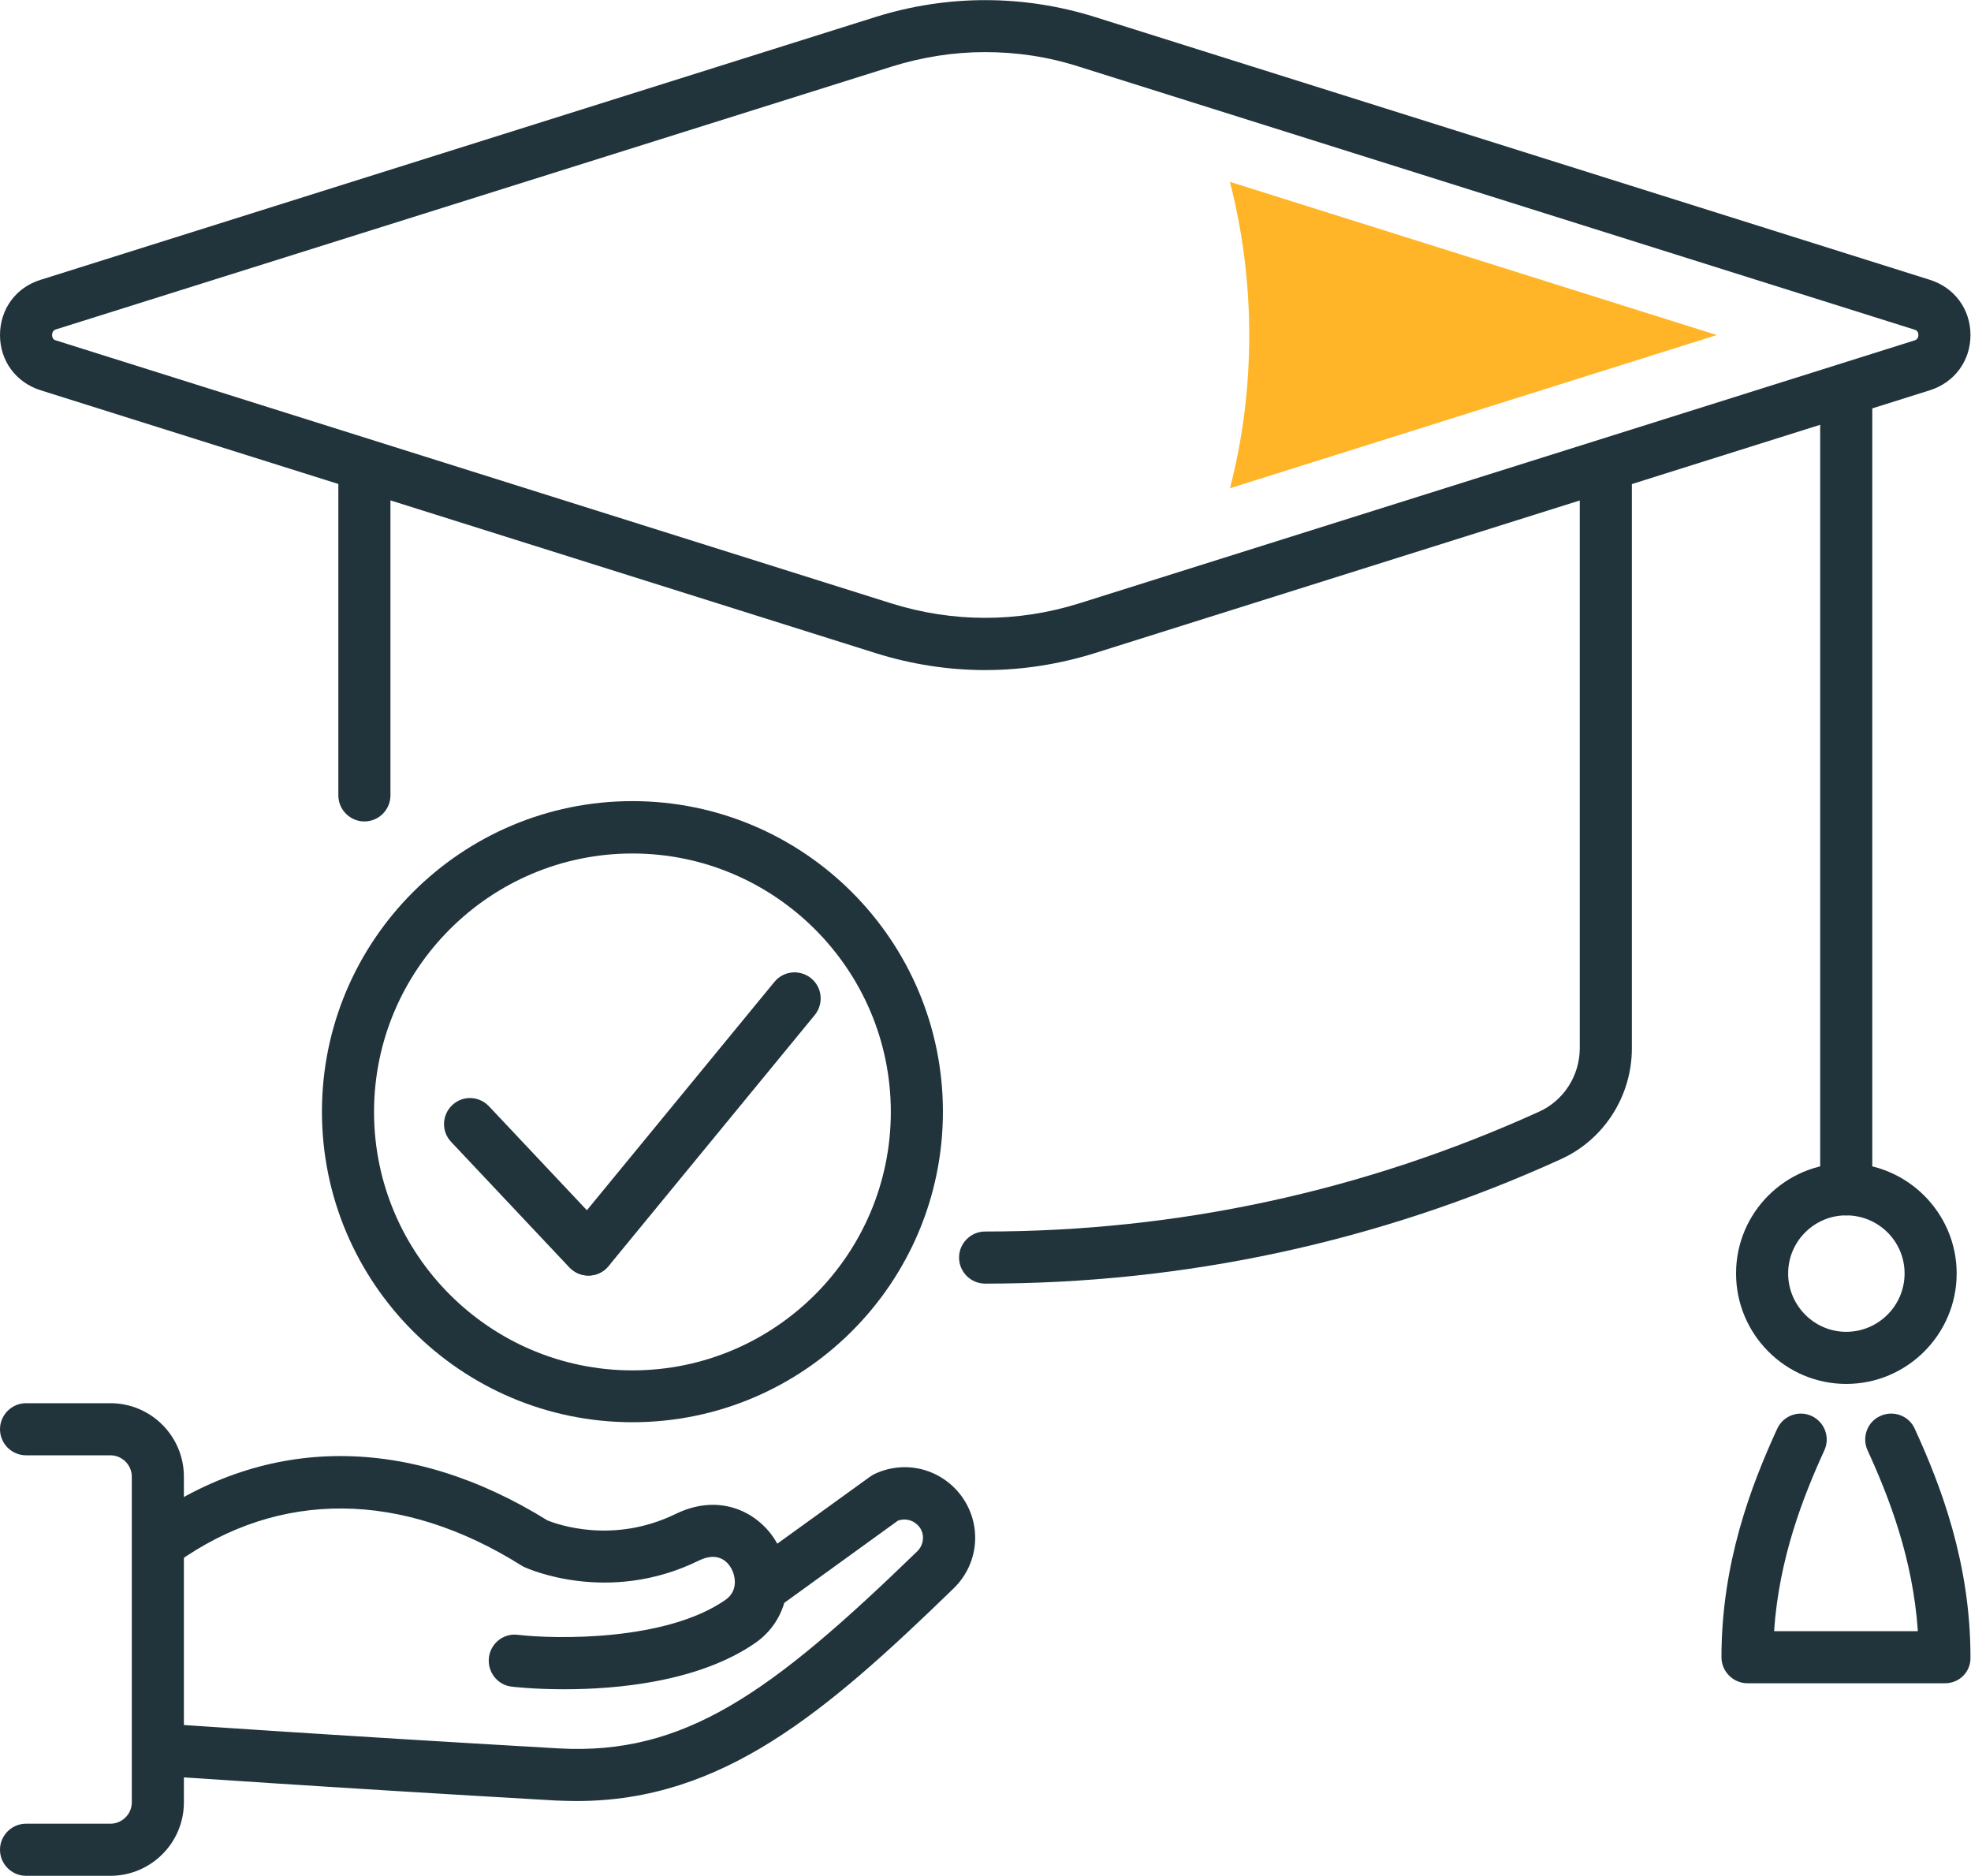<?xml version="1.0" encoding="utf-8"?>
<!-- Generator: Adobe Illustrator 26.2.1, SVG Export Plug-In . SVG Version: 6.00 Build 0)  -->
<svg version="1.1" id="i_x5F_3" xmlns="http://www.w3.org/2000/svg" xmlns:xlink="http://www.w3.org/1999/xlink" x="0px" y="0px"
	 viewBox="0 0 75.67 72" style="enable-background:new 0 0 75.67 72;" xml:space="preserve">
<g>
	<g>
		<g>
			<path style="fill:#21343C;" d="M21.66,64.84c-1.14,0-1.93-0.09-2.01-0.1c-0.55-0.06-0.94-0.56-0.88-1.11
				c0.06-0.55,0.56-0.95,1.11-0.88c1.44,0.17,5.69,0.25,7.97-1.34c0.52-0.36,0.37-0.96,0.22-1.22c-0.15-0.26-0.52-0.65-1.26-0.28
				c-3.46,1.69-6.55,0.3-6.68,0.24c-0.04-0.02-0.08-0.04-0.11-0.06c-4.59-2.88-9.29-2.92-13.23-0.11c-0.45,0.32-1.07,0.22-1.39-0.23
				s-0.22-1.07,0.23-1.39c4.63-3.3,10.09-3.29,15.39,0c0.35,0.14,2.5,0.93,4.92-0.25c1.73-0.84,3.21-0.04,3.86,1.07
				c0.79,1.35,0.45,3.01-0.8,3.88C26.83,64.56,23.69,64.84,21.66,64.84z"/>
			<path style="fill:#21343C;" d="M22.14,69.13c-0.27,0-0.54-0.01-0.81-0.02c-8.9-0.51-15.14-0.95-15.2-0.95
				c-0.55-0.04-0.97-0.52-0.93-1.07s0.52-0.97,1.07-0.93c0.06,0,6.29,0.44,15.18,0.95c4.82,0.27,8.14-2.11,13.77-7.57
				c0.26-0.26,0.29-0.67,0.06-0.95c-0.2-0.24-0.52-0.33-0.81-0.22l-4.66,3.37c-0.45,0.32-1.07,0.22-1.4-0.22
				c-0.32-0.45-0.22-1.07,0.23-1.4l4.75-3.43c0.05-0.03,0.09-0.06,0.14-0.09c1.15-0.57,2.51-0.26,3.31,0.73
				c0.88,1.1,0.78,2.66-0.23,3.64C31.7,65.73,27.74,69.13,22.14,69.13z"/>
			<path style="fill:#21343C;" d="M4.24,72H1c-0.55,0-1-0.45-1-1s0.45-1,1-1h3.24c0.45,0,0.82-0.37,0.82-0.82v-12.5
				c0-0.45-0.37-0.82-0.82-0.82H1c-0.55,0-1-0.45-1-1s0.45-1,1-1h3.24c1.55,0,2.82,1.26,2.82,2.82v12.5C7.06,70.74,5.79,72,4.24,72z
				"/>
		</g>
		<g>
			<path style="fill:#21343C;" d="M24.28,54.59c-6.57,0-11.92-5.34-11.92-11.92s5.35-11.92,11.92-11.92s11.92,5.34,11.92,11.92
				S30.85,54.59,24.28,54.59z M24.28,32.76c-5.47,0-9.92,4.45-9.92,9.92s4.45,9.92,9.92,9.92s9.92-4.45,9.92-9.92
				S29.74,32.76,24.28,32.76z"/>
		</g>
		<path style="fill:#21343C;" d="M37.82,25.72c-1.41,0-2.83-0.22-4.2-0.65L1.56,14.98C0.61,14.68,0,13.85,0,12.86
			c0-0.99,0.61-1.83,1.56-2.12L33.62,0.65c2.75-0.86,5.66-0.86,8.41,0l32.06,10.09c0.95,0.3,1.56,1.13,1.56,2.12
			c0,0.99-0.61,1.82-1.56,2.12L42.03,25.07C40.65,25.5,39.24,25.72,37.82,25.72z M37.82,2c-1.21,0-2.42,0.19-3.6,0.56L2.16,12.64
			C2.12,12.65,2,12.69,2,12.86c0,0.17,0.12,0.2,0.16,0.21l32.06,10.09c2.36,0.74,4.85,0.74,7.21,0l32.06-10.09
			c0.04-0.01,0.16-0.05,0.16-0.21c0-0.17-0.12-0.2-0.16-0.21L41.43,2.56l0,0C40.25,2.18,39.04,2,37.82,2z"/>
		<g>
			<path style="fill:#21343C;" d="M37.82,49.27c-0.55,0-1-0.45-1-1s0.45-1,1-1c7.39,0,14.55-1.55,21.27-4.6
				c0.95-0.43,1.56-1.39,1.56-2.44V18.07c0-0.55,0.45-1,1-1s1,0.45,1,1v22.17c0,1.83-1.07,3.51-2.74,4.26
				C52.94,47.67,45.5,49.27,37.82,49.27z"/>
			<path style="fill:#21343C;" d="M13.99,31.53c-0.55,0-1-0.45-1-1l0-12.46c0-0.55,0.45-1,1-1s1,0.45,1,1l0,12.46
				C14.99,31.08,14.54,31.53,13.99,31.53z"/>
		</g>
		<path style="fill:#21343C;" d="M70.88,46.65c-0.55,0-1-0.45-1-1V15.4c0-0.55,0.45-1,1-1s1,0.45,1,1v30.25
			C71.88,46.21,71.44,46.65,70.88,46.65z"/>
		<path style="fill:#21343C;" d="M70.88,53.12c-2.33,0-4.23-1.9-4.23-4.24s1.9-4.23,4.23-4.23s4.24,1.9,4.24,4.23
			S73.22,53.12,70.88,53.12z M70.88,46.65c-1.23,0-2.23,1-2.23,2.23s1,2.24,2.23,2.24s2.24-1,2.24-2.24S72.11,46.65,70.88,46.65z"/>
		<path style="fill:#21343C;" d="M74.67,64.61h-7.58c-0.55,0-1-0.45-1-1c0-3.62,1.14-6.59,2.14-8.77c0.23-0.5,0.82-0.72,1.32-0.49
			c0.5,0.23,0.72,0.82,0.49,1.32c-0.82,1.79-1.74,4.15-1.93,6.94h5.52c-0.19-2.79-1.11-5.15-1.93-6.94c-0.23-0.5-0.01-1.1,0.49-1.32
			c0.5-0.23,1.1-0.01,1.32,0.49c1,2.18,2.14,5.15,2.14,8.77C75.67,64.16,75.23,64.61,74.67,64.61z"/>
		<path style="fill:#FFB527;" d="M47.22,18.74l18.69-5.88L47.22,6.98c0.48,1.88,0.74,3.85,0.74,5.88S47.71,16.86,47.22,18.74z"/>
	</g>
	<path style="fill:#21343C;" d="M22.59,48.96c-0.27,0-0.53-0.11-0.73-0.31l-4.54-4.82c-0.38-0.4-0.36-1.03,0.04-1.41
		c0.4-0.38,1.03-0.36,1.41,0.04l4.54,4.82c0.38,0.4,0.36,1.03-0.04,1.41C23.08,48.87,22.84,48.96,22.59,48.96z"/>
	<path style="fill:#21343C;" d="M22.59,48.96c-0.22,0-0.45-0.07-0.63-0.23c-0.43-0.35-0.49-0.98-0.14-1.41l7.91-9.63
		c0.35-0.43,0.98-0.49,1.41-0.14c0.43,0.35,0.49,0.98,0.14,1.41l-7.91,9.63C23.17,48.84,22.88,48.96,22.59,48.96z"/>
</g>
</svg>
